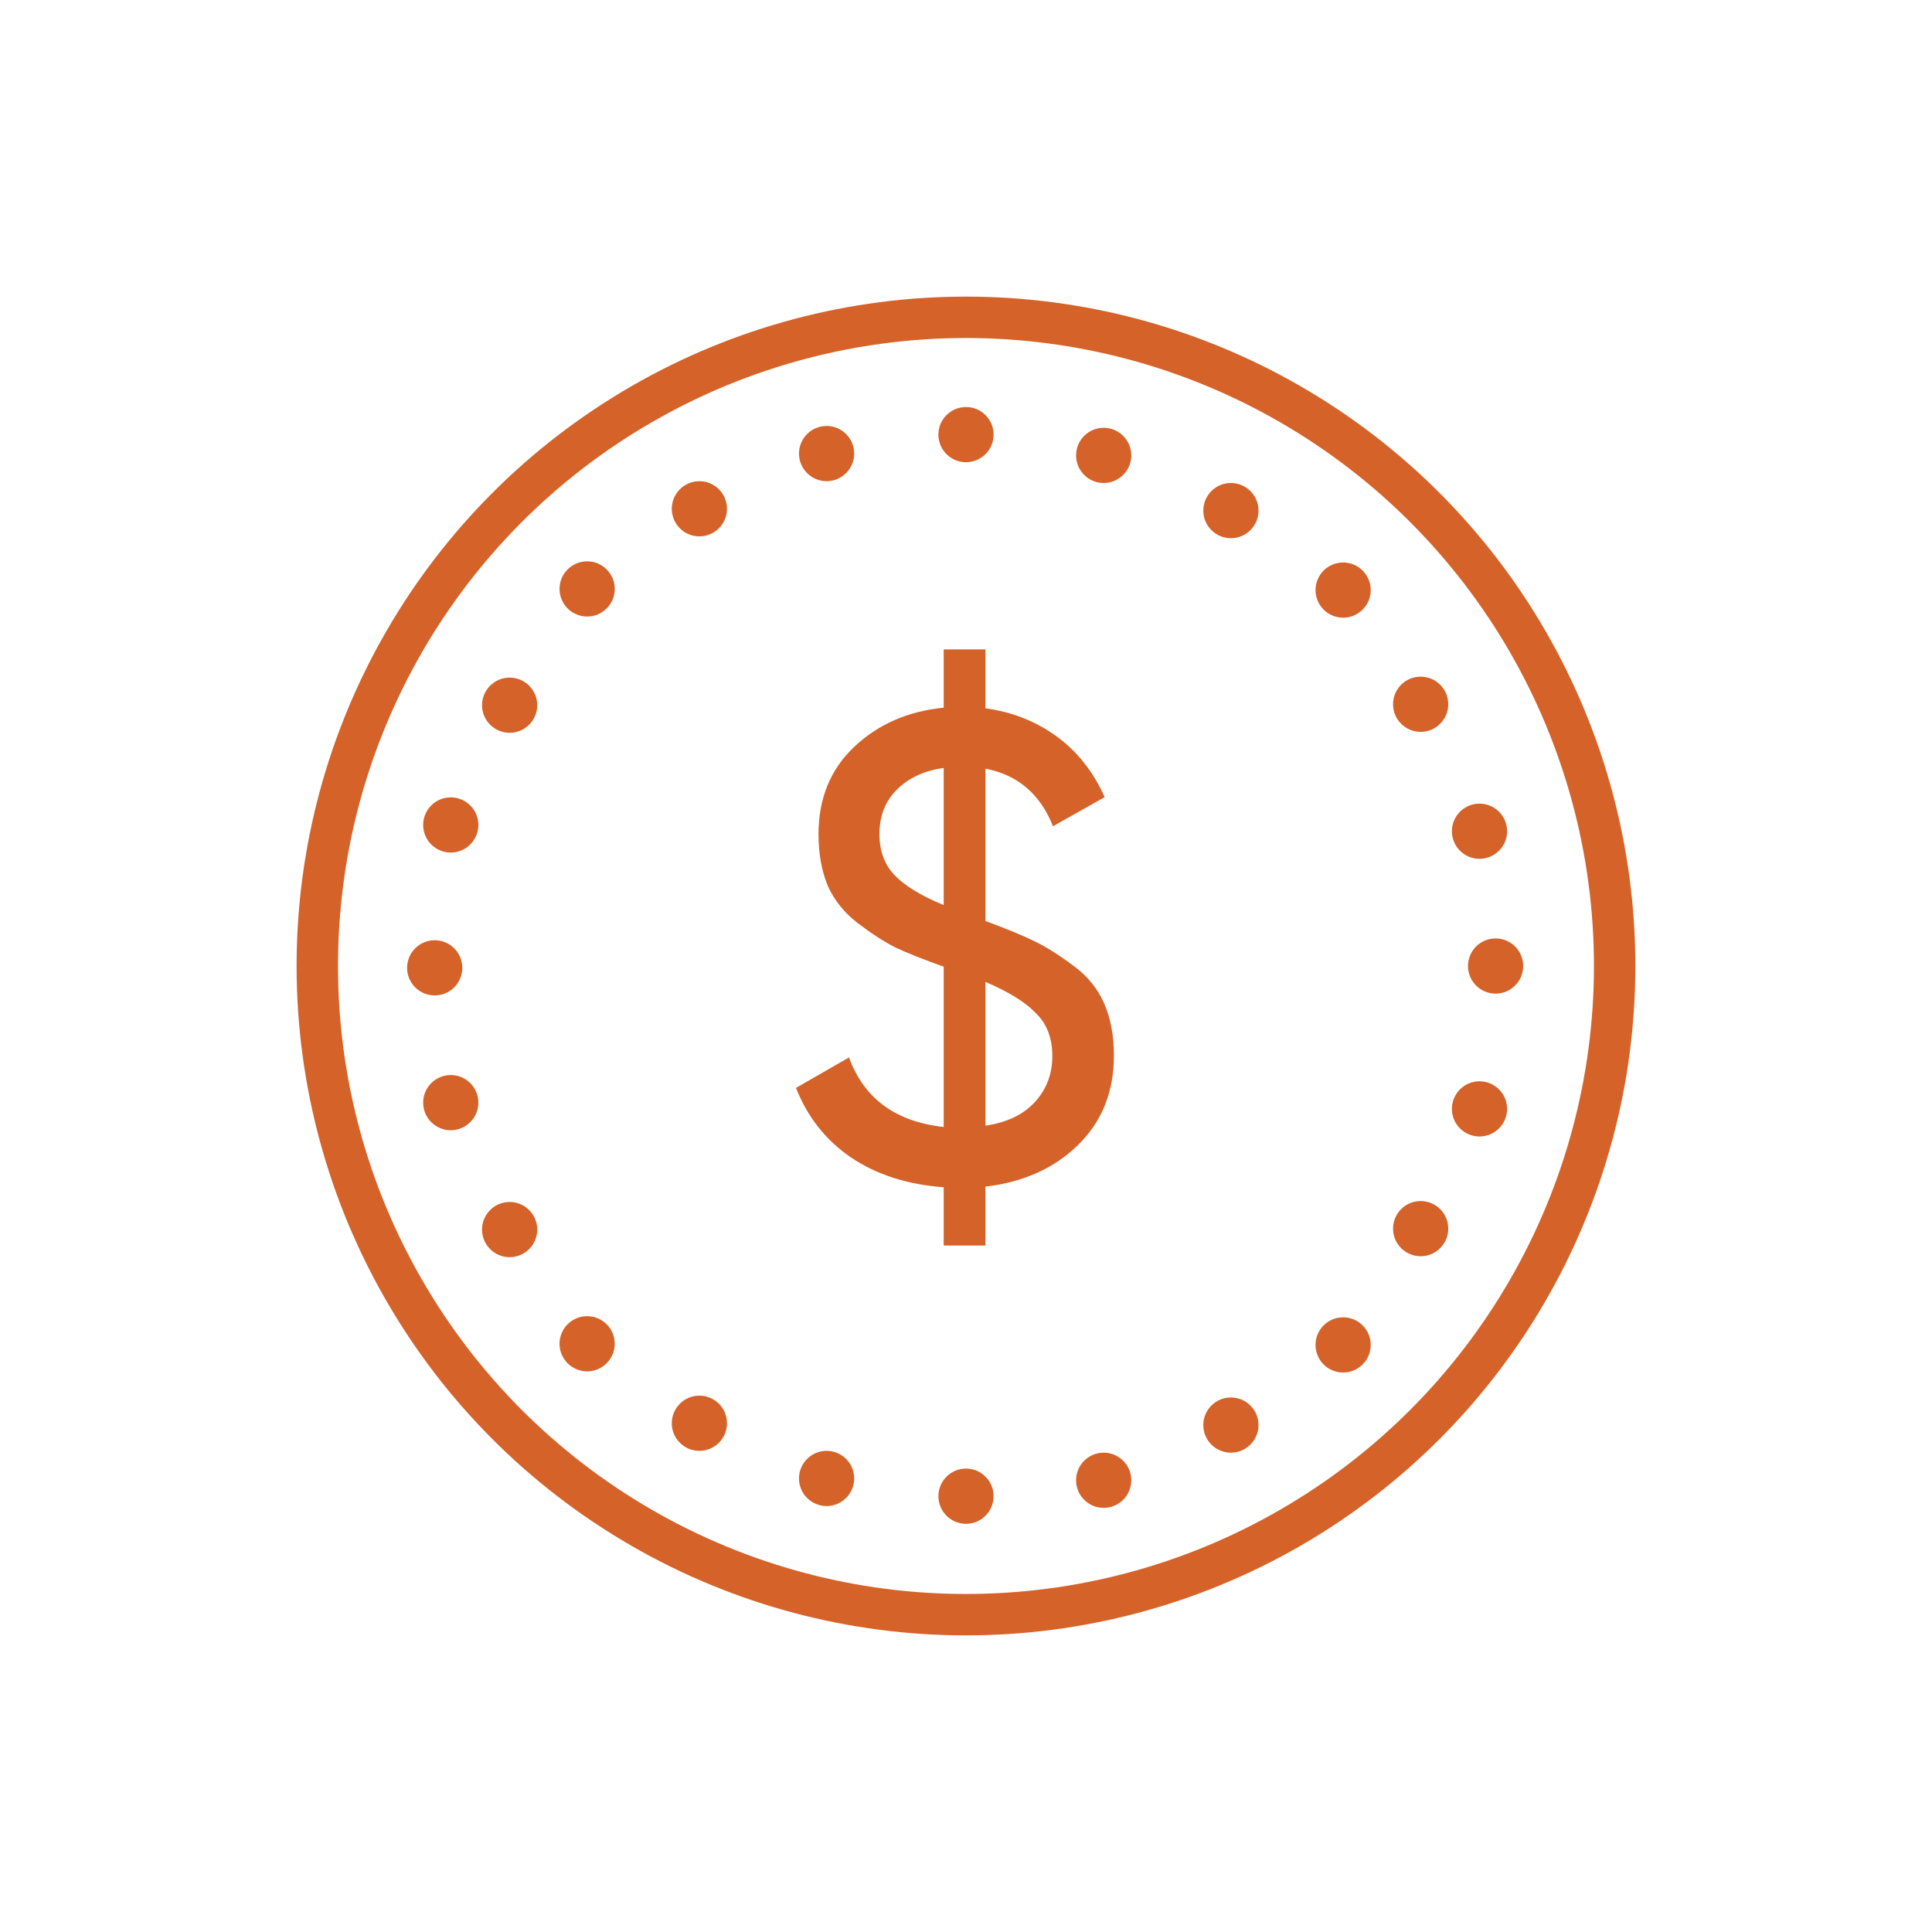<svg width="70" height="70" viewBox="0 0 70 70" fill="none" xmlns="http://www.w3.org/2000/svg">
<circle cx="51.473" cy="25.517" r="1" fill="#D56229"/>
<circle cx="53.605" cy="30.117" r="1" fill="#D56229"/>
<circle cx="54.188" cy="35.001" r="1" fill="#D56229"/>
<circle cx="53.605" cy="40.177" r="1" fill="#D56229"/>
<circle cx="51.473" cy="44.516" r="1" fill="#D56229"/>
<path d="M40.36 38.241C40.36 39.553 39.928 40.633 39.064 41.481C38.2 42.329 37.08 42.833 35.704 42.993V45.129H34.192V43.017C32.88 42.921 31.76 42.561 30.832 41.937C29.92 41.313 29.256 40.473 28.84 39.417L30.76 38.313C31.304 39.801 32.448 40.641 34.192 40.833V35.025C33.472 34.769 32.888 34.537 32.44 34.329C32.008 34.105 31.552 33.809 31.072 33.441C30.592 33.073 30.232 32.625 29.992 32.097C29.768 31.553 29.656 30.929 29.656 30.225C29.656 28.929 30.088 27.873 30.952 27.057C31.816 26.241 32.896 25.769 34.192 25.641V23.529H35.704V25.665C36.664 25.793 37.52 26.129 38.272 26.673C39.024 27.217 39.608 27.953 40.024 28.881L38.152 29.937C37.688 28.769 36.872 28.073 35.704 27.849V33.369C36.44 33.641 37.024 33.881 37.456 34.089C37.888 34.297 38.36 34.593 38.872 34.977C39.384 35.345 39.76 35.801 40 36.345C40.24 36.889 40.36 37.521 40.36 38.241ZM31.864 30.225C31.864 30.833 32.048 31.329 32.416 31.713C32.784 32.097 33.376 32.457 34.192 32.793V27.825C33.488 27.921 32.92 28.185 32.488 28.617C32.072 29.033 31.864 29.569 31.864 30.225ZM35.704 40.785C36.472 40.673 37.064 40.393 37.48 39.945C37.912 39.481 38.128 38.921 38.128 38.265C38.128 37.609 37.928 37.089 37.528 36.705C37.144 36.305 36.536 35.929 35.704 35.577V40.785Z" fill="#D56229"/>
<circle cx="34.999" cy="35" r="23.503" stroke="#D56229" stroke-width="1.5"/>
<circle cx="35" cy="15.747" r="1" fill="#D56229"/>
<circle cx="39.988" cy="16.5" r="1" fill="#D56229"/>
<circle cx="44.598" cy="18.5" r="1" fill="#D56229"/>
<circle cx="48.664" cy="21.38" r="1" fill="#D56229"/>
<circle cx="48.664" cy="48.729" r="1" fill="#D56229"/>
<circle cx="44.598" cy="51.633" r="1" fill="#D56229"/>
<circle cx="39.988" cy="53.633" r="1" fill="#D56229"/>
<circle cx="29.949" cy="53.567" r="1" transform="rotate(-180 29.949 53.567)" fill="#D56229"/>
<circle cx="25.34" cy="51.567" r="1" transform="rotate(-180 25.34 51.567)" fill="#D56229"/>
<circle cx="21.273" cy="48.687" r="1" transform="rotate(-180 21.273 48.687)" fill="#D56229"/>
<circle cx="18.465" cy="44.55" r="1" transform="rotate(-180 18.465 44.55)" fill="#D56229"/>
<circle cx="16.332" cy="39.951" r="1" transform="rotate(-180 16.332 39.951)" fill="#D56229"/>
<circle cx="15.75" cy="35.067" r="1" transform="rotate(-180 15.75 35.067)" fill="#D56229"/>
<circle cx="16.332" cy="29.89" r="1" transform="rotate(-180 16.332 29.89)" fill="#D56229"/>
<circle cx="18.465" cy="25.551" r="1" transform="rotate(-180 18.465 25.551)" fill="#D56229"/>
<circle cx="21.273" cy="21.338" r="1" transform="rotate(-180 21.273 21.338)" fill="#D56229"/>
<circle cx="25.34" cy="18.434" r="1" transform="rotate(-180 25.34 18.434)" fill="#D56229"/>
<circle cx="29.949" cy="16.434" r="1" transform="rotate(-180 29.949 16.434)" fill="#D56229"/>
<circle cx="35" cy="54.21" r="1" fill="#D56229"/>
</svg>
